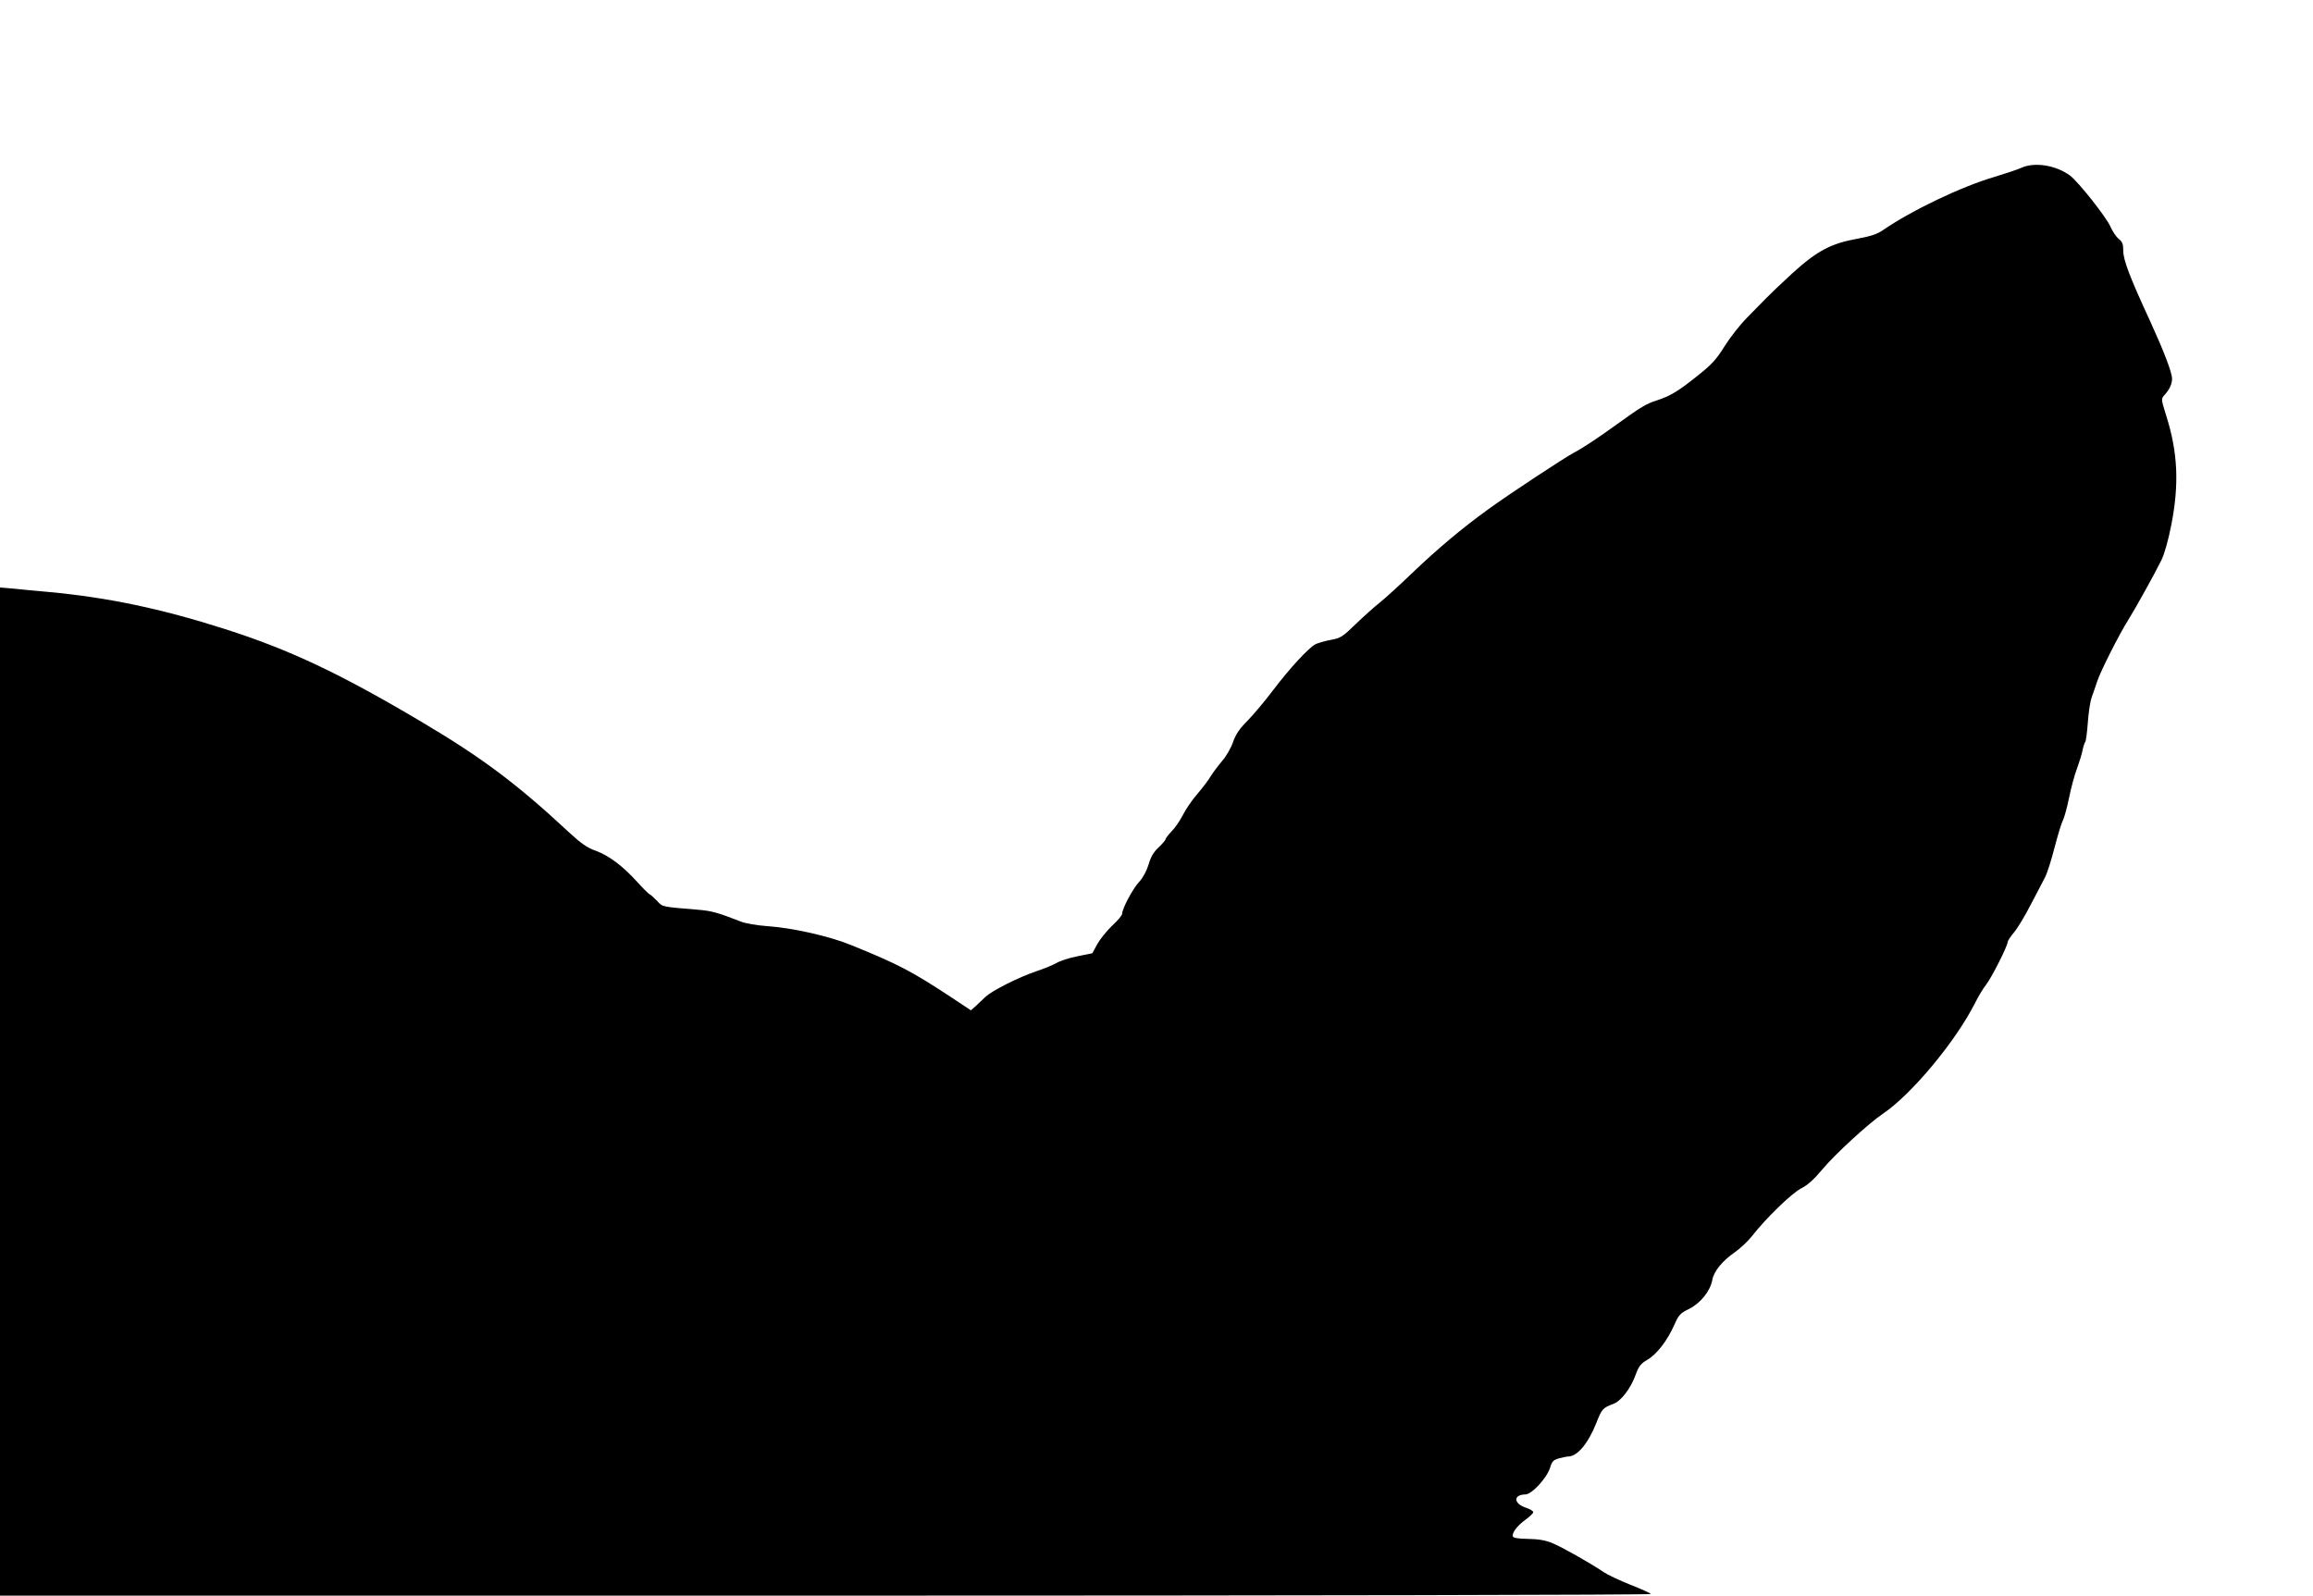 <?xml version="1.0" standalone="no"?>
<!DOCTYPE svg PUBLIC "-//W3C//DTD SVG 20010904//EN"
 "http://www.w3.org/TR/2001/REC-SVG-20010904/DTD/svg10.dtd">
<svg version="1.0" xmlns="http://www.w3.org/2000/svg"
 width="1280pt" height="883pt" viewBox="0 0 1280 883"
 preserveAspectRatio="xMidYMid meet">
<g transform="translate(0,883) scale(0.1,-0.1)"
fill="#000000" stroke="none">
<path d="M11185 7901 c-22 -10 -89 -32 -148 -50 -181 -53 -456 -184 -616 -294
-33 -23 -68 -34 -142 -48 -146 -26 -223 -67 -360 -191 -62 -57 -128 -120 -148
-141 -20 -21 -66 -68 -103 -105 -37 -37 -92 -107 -123 -156 -46 -74 -71 -102
-148 -163 -108 -87 -153 -114 -226 -138 -62 -20 -87 -35 -219 -130 -115 -83
-194 -135 -242 -160 -48 -25 -366 -234 -475 -314 -143 -103 -281 -219 -421
-353 -71 -68 -151 -141 -179 -163 -27 -21 -86 -74 -131 -117 -74 -72 -85 -79
-139 -89 -33 -6 -71 -17 -85 -24 -38 -19 -146 -137 -236 -256 -43 -57 -106
-132 -139 -166 -46 -46 -66 -76 -81 -118 -10 -31 -37 -79 -60 -105 -23 -27
-52 -66 -65 -87 -12 -21 -46 -65 -74 -98 -29 -33 -64 -85 -79 -115 -15 -30
-43 -71 -62 -90 -19 -20 -34 -40 -34 -44 0 -5 -17 -25 -38 -45 -28 -26 -44
-53 -56 -96 -12 -37 -31 -73 -52 -95 -34 -36 -94 -148 -94 -176 0 -9 -25 -39
-56 -67 -30 -29 -67 -75 -82 -102 l-27 -50 -83 -17 c-46 -9 -98 -26 -115 -37
-18 -10 -67 -31 -110 -45 -100 -34 -246 -107 -284 -143 -16 -15 -40 -38 -54
-51 l-26 -23 -104 69 c-225 148 -295 185 -561 293 -117 48 -325 95 -463 104
-56 4 -120 15 -145 25 -125 49 -161 59 -230 65 -213 18 -202 15 -234 50 -17
17 -35 34 -41 36 -5 2 -37 33 -69 69 -81 89 -156 145 -229 172 -48 17 -81 40
-147 101 -290 270 -484 415 -815 611 -455 270 -731 400 -1090 515 -357 114
-651 175 -975 205 -96 9 -196 18 -222 21 l-48 4 0 -2789 0 -2790 4571 0 c2661
0 4568 4 4565 9 -3 5 -54 28 -113 51 -60 24 -126 55 -148 70 -82 55 -232 139
-285 161 -39 16 -77 22 -134 23 -55 1 -81 5 -84 14 -6 19 24 59 71 93 23 17
42 35 42 41 0 6 -19 18 -42 25 -68 23 -69 72 -2 73 36 0 120 92 137 148 11 35
18 43 50 52 20 5 43 10 50 10 51 0 111 72 157 188 30 76 35 81 93 103 42 15
96 85 123 160 18 49 29 63 65 84 52 30 110 105 149 192 25 57 33 66 83 90 63
32 117 99 128 161 9 48 56 105 124 152 30 21 73 61 95 89 75 97 220 238 273
265 36 18 71 50 116 104 69 83 256 255 336 309 158 106 404 402 510 613 18 36
45 81 61 101 30 38 119 214 119 235 0 7 16 31 36 55 20 24 61 92 92 153 32 60
67 128 79 151 12 23 36 98 53 166 18 68 38 135 46 149 7 14 23 70 34 125 11
55 31 129 45 165 13 36 27 81 30 100 4 19 11 40 15 45 4 6 10 54 14 108 4 54
13 117 22 140 8 23 22 62 30 87 16 51 122 261 169 335 38 60 147 256 186 335
17 35 38 109 55 196 44 225 36 400 -28 603 -29 93 -29 93 -10 115 28 30 42 61
42 90 0 35 -46 154 -120 316 -113 244 -150 341 -150 392 0 38 -5 50 -25 66
-14 11 -35 42 -46 68 -24 54 -177 247 -223 282 -78 58 -197 77 -271 43z"/>
</g>
</svg>

